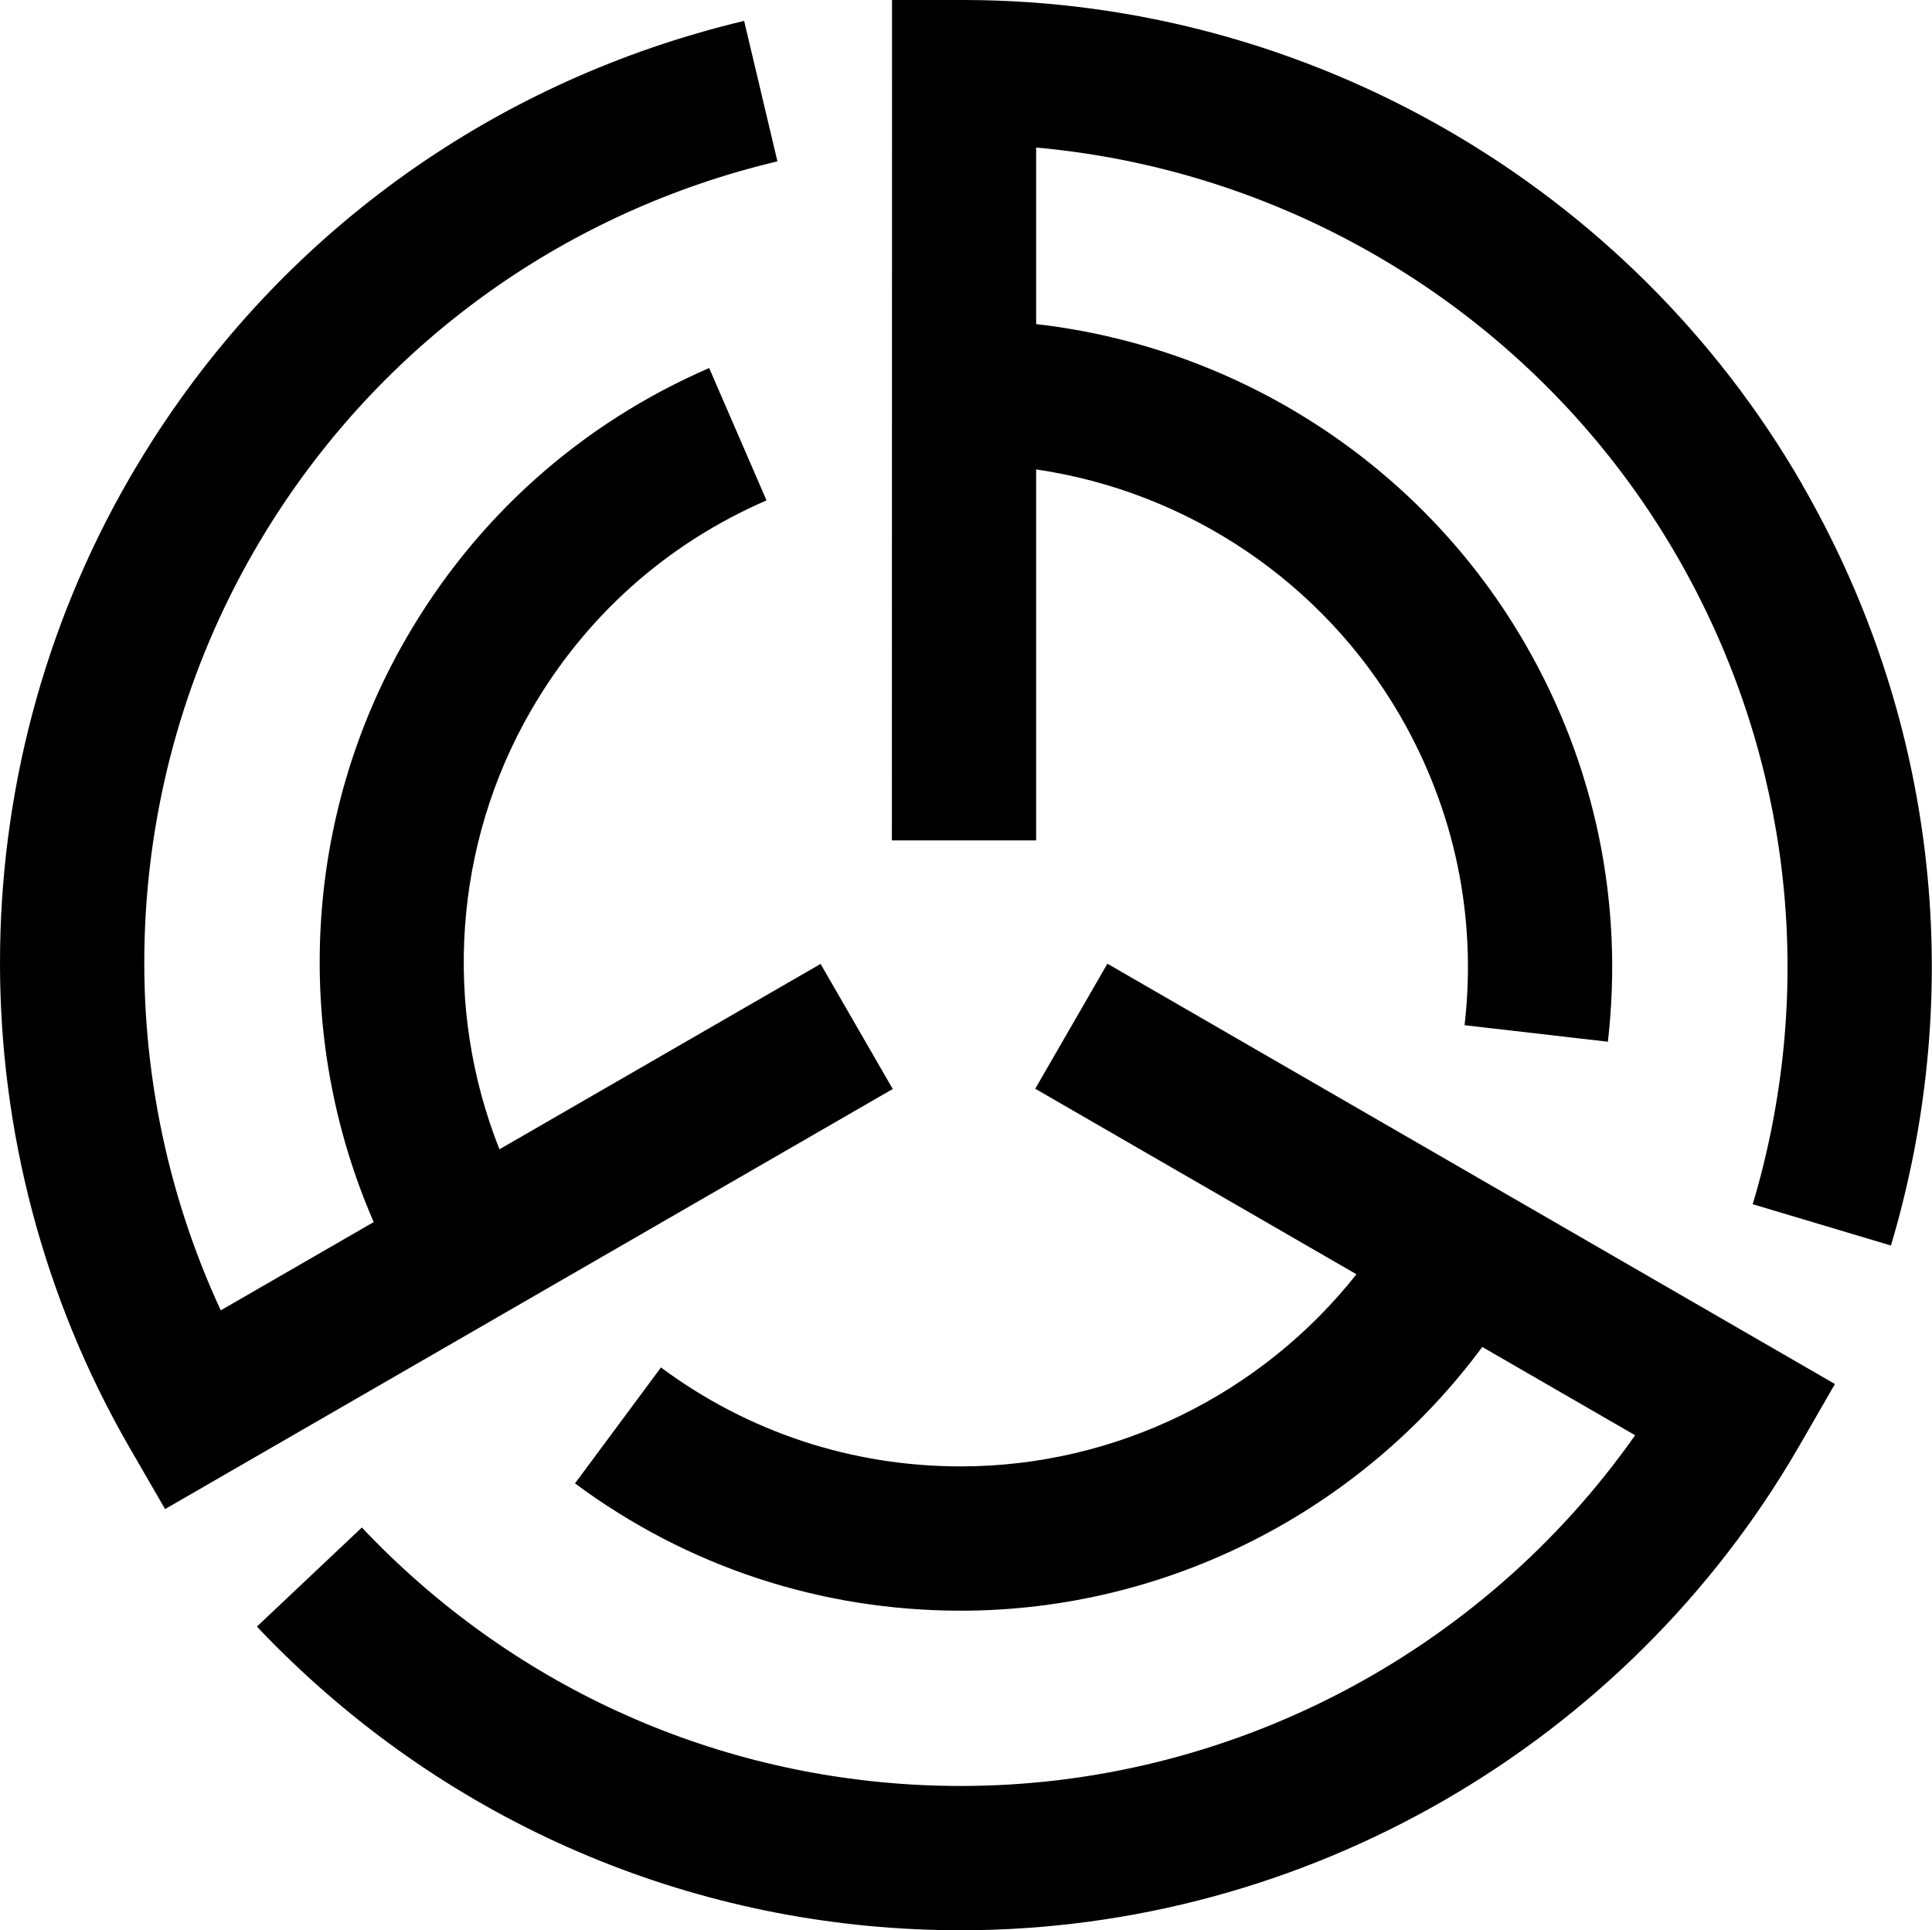 <?xml version="1.0" encoding="UTF-8"?><svg id="Layer_1" xmlns="http://www.w3.org/2000/svg" viewBox="0 0 243.2 242.95"><defs><style>.cls-1{stroke-width:0px;}</style></defs><path class="cls-1" d="m130.32,137.03l40.43,23.35c-11.94,15.09-30.29,24.18-49.8,24.18-13.72,0-26.77-4.31-37.75-12.45l-10.82,14.59c14.13,10.48,30.93,16.02,48.57,16.02,25.98,0,50.36-12.54,65.64-33.19l19.24,11.11c-19.3,27.44-51.04,44.14-84.88,44.14-26.89,0-52.37-10.25-71.76-28.86-1.23-1.18-2.46-2.42-3.64-3.67l-13.21,12.47c1.38,1.47,2.82,2.92,4.27,4.3,22.79,21.87,52.74,33.92,84.34,33.92,43.34,0,83.76-23.32,105.49-60.87l4.54-7.88-91.58-52.9-9.08,15.73Z"/><path class="cls-1" d="m103.31,121.31l-40.44,23.34c-7.1-17.88-5.79-38.32,3.96-55.21,6.86-11.88,17.11-21.03,29.66-26.46l-7.22-16.66c-16.14,7-29.34,18.77-38.16,34.05-12.99,22.5-14.32,49.88-4.07,73.44l-19.25,11.11c-14.11-30.43-12.71-66.28,4.21-95.58,13.44-23.28,35.06-40.23,60.87-47.72,1.66-.48,3.34-.92,4.99-1.32l-4.19-17.67c-1.95.46-3.92.98-5.87,1.55-30.34,8.8-55.74,28.72-71.54,56.08-21.67,37.53-21.68,84.2-.03,121.8l4.55,7.87,91.6-52.87-9.08-15.73Z"/><path class="cls-1" d="m226.84,60.93C205.17,23.39,164.76.05,121.38,0h-9.09s-.02,105.77-.02,105.77h18.16s0-46.69,0-46.69c19.03,2.79,36.08,14.15,45.84,31.04,6.86,11.88,9.66,25.33,8.09,38.91l18.04,2.08c2.01-17.48-1.58-34.8-10.41-50.07-12.99-22.5-36.04-37.34-61.56-40.25v-22.22c33.41,2.99,63.76,22.13,80.67,51.43,13.44,23.28,17.31,50.48,10.89,76.58-.41,1.66-.86,3.33-1.36,4.98l17.4,5.2c.58-1.94,1.12-3.9,1.59-5.85,7.55-30.67,3-62.63-12.8-89.99Z"/></svg>